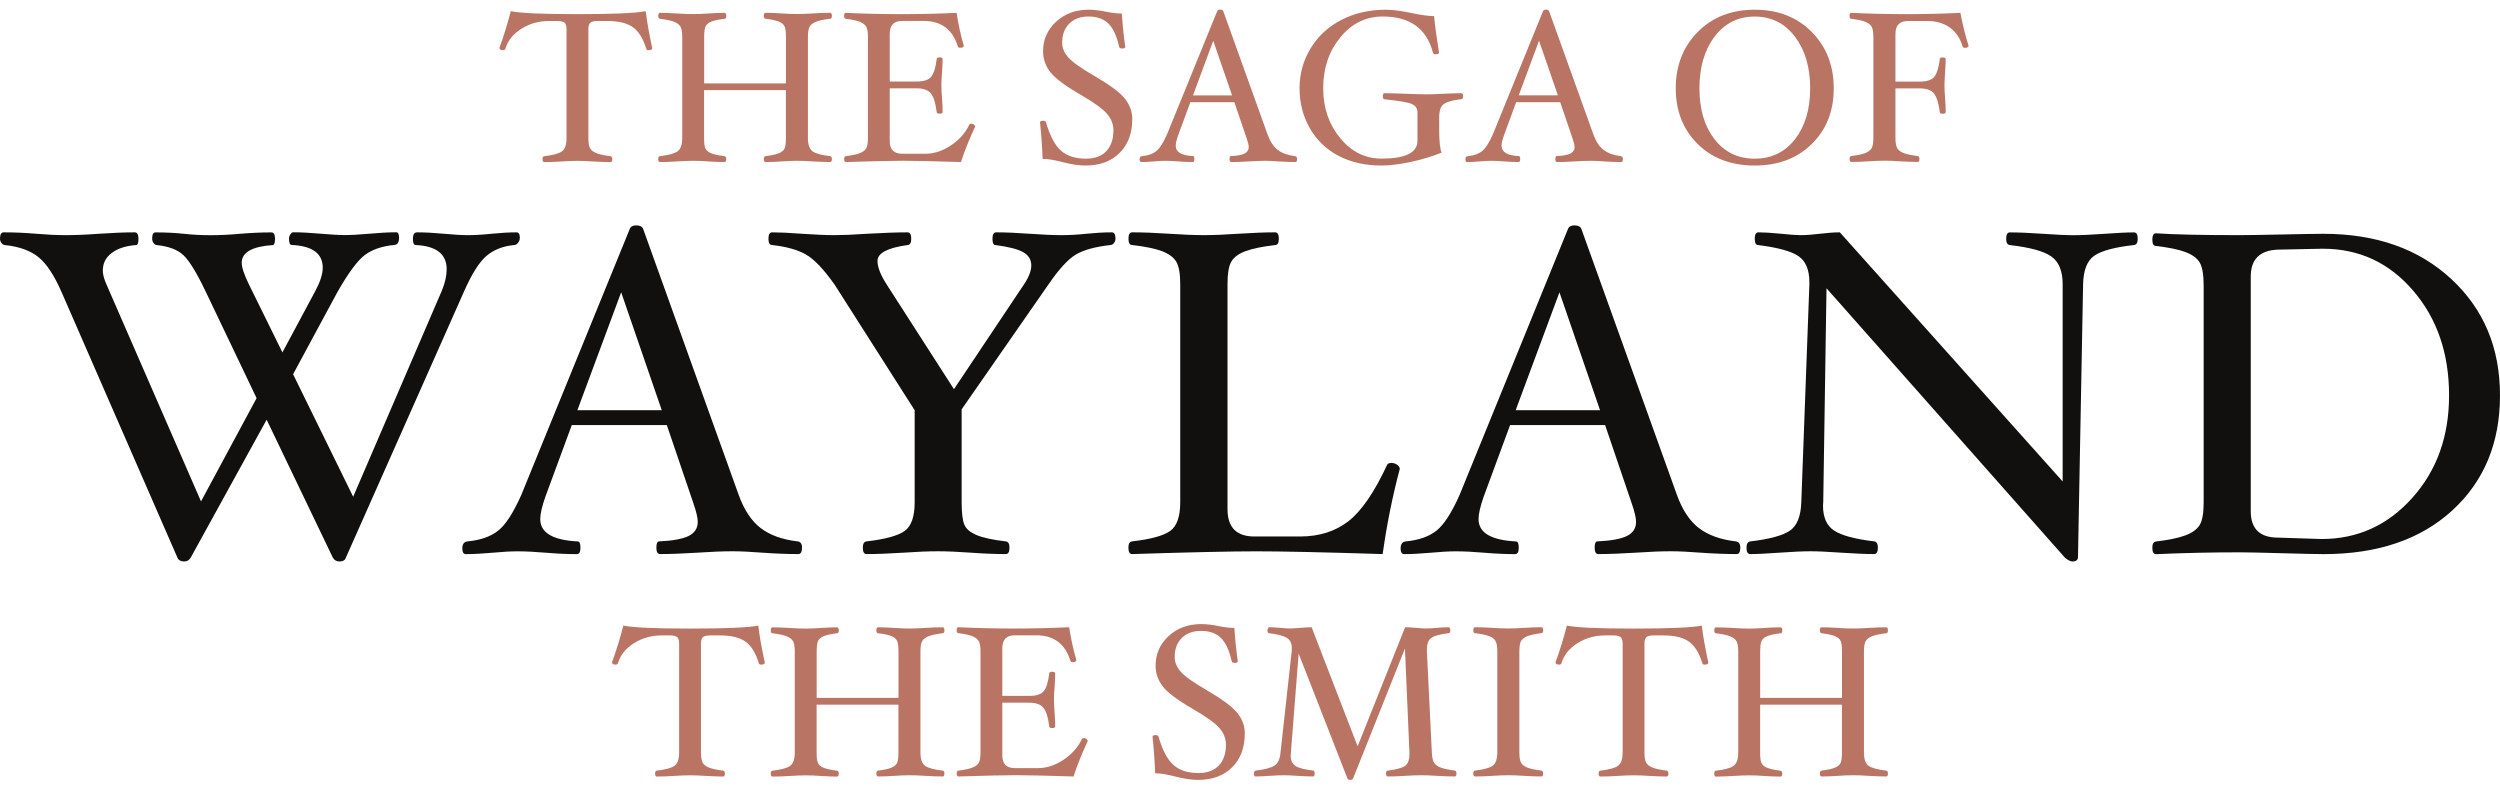 <?xml version="1.0" encoding="UTF-8"?>
<svg xmlns="http://www.w3.org/2000/svg" xmlns:xlink="http://www.w3.org/1999/xlink" version="1.1" id="Layer_1" x="0px" y="0px" viewBox="0 0 4452.5 1401.5" style="enable-background:new 0 0 4452.5 1401.5;" xml:space="preserve">
<style type="text/css">
	.st0{fill:#12100F;}
	.st1{fill:#BA7464;}
</style>
<g>
	<path class="st0" d="M925.8,423.5c0,3.2-1,6.2-3.1,8.9c-2.1,2.7-4.3,4-6.8,4c-20.3,1.9-36.9,8.5-49.9,19.7   c-12.9,11.2-26.2,32.5-40,64L615.9,993.4c-1.4,4.4-5.2,6.6-11.5,6.6c-4.9,0-8.8-2.2-11.5-6.6L474.9,747.5L339.5,993.4   c-2.7,4.4-6.6,6.6-11.5,6.6c-6,0-10-2.2-11.9-6.6L109.6,520.1c-12.9-29.5-26.5-50.2-40.8-61.9c-14.3-11.7-34.2-19-59.7-21.7   c-2.2,0-4.3-1.1-6.2-3.4C1,430.7,0,428.1,0,425.1c0-7.6,2.2-11.3,6.6-11.3c18.4,0,37.7,0.8,57.7,2.5c18.7,1.6,36.3,2.5,52.8,2.5   c16.8,0,36.6-0.8,59.4-2.5c23.9-1.6,45.1-2.5,63.5-2.5c4.4,0,6.6,3.8,6.6,11.3c0,7.6-1.4,11.3-4.1,11.3   c-18.4,1.4-32.9,6.1-43.5,14.1c-10.6,8-15.9,18.5-15.9,31.5c0,6.6,2.2,14.9,6.6,24.8L358,893l99-183.9l-90.3-189   c-16.2-34-29.5-55.8-40-65.6c-10.4-9.8-26.2-15.8-47.4-18c-1.9,0-3.8-1.1-5.6-3.4c-1.8-2.3-2.7-4.9-2.7-7.9   c0-7.6,1.9-11.3,5.8-11.3c18.4,0,35.3,0.8,50.7,2.5c14.8,1.6,30.6,2.5,47.4,2.5c16.5,0,33.9-0.8,52.3-2.5c18.9-1.6,37.6-2.5,56-2.5   c4.4,0,6.6,3.8,6.6,11.3c0,7.6-1.4,11.3-4.1,11.3c-36.8,2.5-55.2,13-55.2,31.5c0,8.3,4.3,21.1,12.8,38.5L503,627.6l59.4-110.9   c8.2-15.7,12.4-29,12.4-39.8c0-25.4-18.4-38.9-55.2-40.6c-3.3,0-4.9-3.8-4.9-11.3c0-2.7,0.8-5.3,2.5-7.7c1.6-2.4,3.3-3.6,4.9-3.6   c13.2,0,29.4,0.8,48.6,2.5c18.4,1.6,33.5,2.5,45.3,2.5c8.5,0,21-0.7,37.5-2.1c20.9-1.9,38.3-2.9,52.3-2.9c3.3,0,4.9,3.2,4.9,9.7   c0,8.6-3,12.9-9.1,12.9c-21.4,2.2-38.7,8.1-51.7,17.8c-13,9.7-29.3,31.6-48.8,65.8L522,666.5l107,218.2l158.3-367.9   c5.5-13.5,8.2-26,8.2-37.3c0-27.1-18.4-41.4-55.2-43.1c-3.3,0-4.9-3.8-4.9-11.3c0-7.6,2.5-11.3,7.4-11.3c13.5,0,29.4,0.8,47.8,2.5   c17,1.6,31.3,2.5,42.8,2.5c12.1,0,26.1-0.8,42-2.5c16.5-1.6,31.3-2.5,44.5-2.5C923.8,413.8,925.8,417,925.8,423.5z"></path>
	<path class="st0" d="M1428.4,975.3c0,7.7-2.2,11.5-6.6,11.5c-19,0-40.4-0.8-64.3-2.5c-20.6-1.6-38.2-2.5-52.8-2.5   c-16.8,0-37.5,0.8-62.3,2.5c-26.1,1.6-48.4,2.5-66.8,2.5c-4.4,0-6.6-3.8-6.6-11.3c0-7.6,1.6-11.3,4.9-11.3   c24.4-1.1,42-4.4,52.7-9.7c10.7-5.4,16.1-13.7,16.1-25.1c0-7.2-2.7-18.6-8.2-34.4l-46.9-138h-169.2l-47.1,127.7   c-6,17.1-9.1,30.4-9.1,39.8c0,24.3,22.2,37.5,66.7,39.8c3.3,0,4.9,3.8,4.9,11.3c0,7.6-2.2,11.3-6.6,11.3c-16.5,0-34.7-0.8-54.8-2.5   c-18.9-1.6-35.8-2.5-50.6-2.5c-11.8,0-26.6,0.8-44.5,2.5c-18.7,1.6-34.6,2.5-47.7,2.5c-4.1,0-6.2-3.4-6.2-10.3   c0-7.7,3.2-11.8,9.5-12.4c22.8-2.2,40.9-8.5,54.2-19c13.3-10.4,27.1-31.7,41.4-63.9L1121.5,408c1.6-4.4,5.5-6.6,11.5-6.6   c6.6,0,10.7,2.1,12.4,6.2l170.2,473.8c9.6,26.6,22.6,46.3,38.9,58.9c16.3,12.6,38.2,20.6,65.7,23.9   C1425.7,964.7,1428.4,968.5,1428.4,975.3z M1178.6,730.6l-72.3-210l-78,210H1178.6z"></path>
	<path class="st0" d="M1986.7,425.1c0,3-1,5.6-2.9,7.9c-1.9,2.3-4,3.4-6.2,3.4c-27.2,3-47.7,8.7-61.6,17   c-13.9,8.3-30.3,26.2-49.2,53.9l-154.1,221.7v165.6c0,18.7,1.6,31.9,4.7,39.6c3.2,7.7,10.4,13.9,21.8,18.7   c11.4,4.8,28.8,8.6,52.1,11.3c4.4,0.6,6.6,4.3,6.6,11.1c0,7.7-2.2,11.5-6.6,11.5c-18.4,0-39.1-0.8-62.2-2.5   c-22.3-1.6-41.9-2.5-58.7-2.5c-16.6,0-37,0.8-61.2,2.5c-25.5,1.6-47.5,2.5-65.9,2.5c-4.4,0-6.6-3.8-6.6-11.5   c0-6.9,2.2-10.6,6.6-11.1c33.2-3.8,55.8-10,67.8-18.5c11.9-8.5,17.9-25.5,17.9-51.1v-164l-142.6-223.7   c-19.5-27.6-36.7-45.6-51.5-53.9c-14.8-8.3-34.7-13.8-59.7-16.6c-4.4,0-6.6-3.8-6.6-11.3c0-7.6,2.2-11.3,6.6-11.3   c12.9,0,30.4,0.8,52.7,2.5c24.1,1.6,43.6,2.5,58.4,2.5c14,0,33.3-0.8,58-2.5c28.8-1.6,52.8-2.5,72-2.5c4.4,0,6.6,3.8,6.6,11.3   c0,7.6-2.2,11.3-6.6,11.3c-35.7,5-53.5,14.4-53.5,28.3c0,11.1,5.6,25.4,16.9,42.8L1699,693.1l124.5-186.3c8.8-13,13.2-24.3,13.2-34   c0-10.5-4.9-18.4-14.6-23.8c-9.8-5.4-26.3-9.6-49.6-12.6c-3.3,0-4.9-3.8-4.9-11.3c0-7.6,2.2-11.3,6.6-11.3c16.2,0,36,0.8,59.3,2.5   c22.8,1.6,41.8,2.5,56.9,2.5c14,0,28.8-0.8,44.5-2.5c15.9-1.6,31-2.5,45.3-2.5C1984.5,413.8,1986.7,417.5,1986.7,425.1z"></path>
	<path class="st0" d="M2493,835.2c-12.9,48.3-23.1,98.9-30.5,151.6c-105.2-3.3-180-4.9-224.5-4.9c-43.9,0-117.8,1.6-221.7,4.9   c-4.4,0-6.6-3.8-6.6-11.5c0-6.9,2.2-10.6,6.6-11.1c33.2-3.8,55.8-10,67.8-18.6c11.9-8.5,17.9-25.6,17.9-51.1v-388   c0-19.2-2.4-32.8-7.2-40.6c-4.8-7.8-13.3-14-25.3-18.6c-12.1-4.5-29.8-8.2-53.1-10.9c-4.4,0-6.6-3.8-6.6-11.3   c0-7.6,2.2-11.3,6.6-11.3c18.4,0,40.4,0.8,65.9,2.5c24.4,1.6,45,2.5,61.8,2.5c16.8,0,37.2-0.8,61.4-2.5c25.3-1.6,47.1-2.5,65.5-2.5   c4.4,0,6.6,3.8,6.6,11.3c0,7.6-2.2,11.3-6.6,11.3c-23.1,2.8-40.7,6.4-52.7,10.9c-12.1,4.5-20.5,10.6-25.1,18.3   c-4.7,7.7-7,21.3-7,40.8v400.4c0,32.4,15.9,48.7,47.8,48.7h81.6c33.8,0,62.3-9,85.7-27c23.3-18,46.4-51.6,69.2-100.7   c1.1-2.2,3.7-3.3,7.8-3.3c3.6,0,6.9,1.1,10.1,3.3C2491.4,830,2493,832.5,2493,835.2z"></path>
	<path class="st0" d="M3099.5,975.3c0,7.7-2.2,11.5-6.6,11.5c-19,0-40.4-0.8-64.3-2.5c-20.6-1.6-38.2-2.5-52.8-2.5   c-16.8,0-37.5,0.8-62.3,2.5c-26.1,1.6-48.4,2.5-66.8,2.5c-4.4,0-6.6-3.8-6.6-11.3c0-7.6,1.6-11.3,4.9-11.3   c24.4-1.1,42-4.4,52.7-9.7c10.7-5.4,16.1-13.7,16.1-25.1c0-7.2-2.7-18.6-8.2-34.4l-46.9-138h-169.2l-47.1,127.7   c-6,17.1-9.1,30.4-9.1,39.8c0,24.3,22.2,37.5,66.7,39.8c3.3,0,4.9,3.8,4.9,11.3c0,7.6-2.2,11.3-6.6,11.3c-16.5,0-34.7-0.8-54.8-2.5   c-18.9-1.6-35.8-2.5-50.6-2.5c-11.8,0-26.6,0.8-44.5,2.5c-18.7,1.6-34.6,2.5-47.7,2.5c-4.1,0-6.2-3.4-6.2-10.3   c0-7.7,3.2-11.8,9.5-12.4c22.8-2.2,40.9-8.5,54.2-19c13.3-10.4,27.1-31.7,41.4-63.9L2792.5,408c1.6-4.4,5.5-6.6,11.5-6.6   c6.6,0,10.7,2.1,12.4,6.2l170.2,473.8c9.6,26.6,22.6,46.3,38.9,58.9c16.3,12.6,38.2,20.6,65.7,23.9   C3096.7,964.7,3099.5,968.5,3099.5,975.3z M2849.7,730.6l-72.3-210l-78,210H2849.7z"></path>
	<path class="st0" d="M3807.3,425.3c0,6.9-2.2,10.6-6.6,11.1c-34.3,3.8-57.9,10.2-70.7,19c-12.8,8.8-19.4,25.7-20,50.8l-9.1,485.6   c0,5.5-3.3,8.2-9.9,8.2c-3.3,0-7.7-2.2-13.2-6.6l-424.8-480l-5.8,381.1c-0.3,2.2-0.4,4.3-0.4,6.2c0,20.9,6.6,35.6,19.8,44.3   c13.2,8.7,36.9,15,71.3,19.2c4.4,0.6,6.6,4.3,6.6,11.1c0,7.7-2.2,11.5-6.6,11.5c-14.3,0-33.9-0.8-58.9-2.5   c-23.3-1.6-41.3-2.5-54-2.5c-13.7,0-32.3,0.8-55.6,2.5c-22.5,1.6-40,2.5-52.3,2.5c-4.4,0-6.6-3.8-6.6-11.5c0-6.9,2.5-10.6,7.4-11.1   c34.1-4.1,57.4-10.5,70-19.2c12.6-8.7,19.4-25.5,20.2-50.5l14.4-388v-3.7c0-22.3-6.5-37.8-19.4-46.6c-12.9-8.8-36.9-15.4-72.1-19.8   c-3.8,0-5.8-3.8-5.8-11.3c0-7.6,2.2-11.3,6.6-11.3c9.6,0,23.1,0.8,40.4,2.5c15.4,1.6,26.9,2.5,34.6,2.5c9.6,0,21.1-0.8,34.6-2.5   c13.7-1.6,25.5-2.5,35.4-2.5l396.8,443.7V506.2c0-23.4-6.7-39.8-20-49.3c-13.3-9.5-38-16.3-74-20.4c-4.4-0.5-6.6-4.3-6.6-11.1   c0-7.7,2.2-11.5,6.6-11.5c14.8,0,34.6,0.8,59.3,2.5c23.1,1.6,40.9,2.5,53.6,2.5c13.7,0,32.3-0.8,55.6-2.5c22.5-1.6,40-2.5,52.3-2.5   C3805.1,413.8,3807.3,417.6,3807.3,425.3z"></path>
	<path class="st0" d="M4452.5,704.2c0,84.6-28.3,152.9-84.9,204.8c-56.6,51.9-133.1,77.9-229.5,77.9c-12.1,0-36.5-0.6-73.3-1.6   c-37.9-1.1-63.2-1.6-75.8-1.6c-51.1,0-100.8,1.1-149.1,3.3c-4.4,0-6.6-3.8-6.6-11.5c0-6.9,2.2-10.6,6.6-11.1   c22.8-2.7,40.2-6.4,52.3-10.9c12.1-4.5,20.5-10.6,25.3-18.3c4.8-7.7,7.2-21.2,7.2-40.4V508.2c0-19-2.3-32.4-6.8-40.2   c-4.5-7.8-12.8-14.1-24.9-18.8c-12.1-4.7-29.8-8.4-53.1-11.1c-4.4,0-6.6-3.8-6.6-11.3c0-7.6,2.2-11.3,6.6-11.3   c32.1,2.2,81.8,3.3,149.1,3.3c12.6,0,37.9-0.4,75.8-1.2c36.8-0.8,61.2-1.2,73.3-1.2c93.9,0,169.8,26.9,227.6,80.5   C4423.6,550.5,4452.5,619.6,4452.5,704.2z M4361.8,704.2c0-74.8-21.4-137.1-64.1-186.7c-42.7-49.7-96.2-74.5-160.5-74.5h-2.5   l-77.5,1.6c-32.4,1.1-48.6,17.1-48.6,47.9v418c0,31.4,16.2,47,48.6,47l77.5,2.5c64,0,117.8-24.4,161.5-73.2   C4340,838,4361.8,777.1,4361.8,704.2z"></path>
</g>
<g>
	<path class="st1" d="M1161.6,85.8c0,2.4-2.3,3.6-6.9,3.6c-2,0-3.3-0.9-3.8-2.7c-5.5-18-13.3-30.7-23.5-38.1   c-10.2-7.4-25.3-11.2-45.3-11.2h-18c-6.2,0-10.5,1-12.8,3.1c-2.3,2-3.4,5.9-3.4,11.5v193.9c0,8.8,1.1,15,3.3,18.6   c2.2,3.6,6.2,6.5,11.8,8.6c5.7,2.1,13.8,3.8,24.4,5.1c2,0.3,3.1,2,3.1,5.2c0,3.6-1,5.3-3.1,5.3c-8.5,0-18.7-0.4-30.6-1.1   c-11.2-0.8-20.6-1.1-28.2-1.1c-7.8,0-17.4,0.4-28.7,1.1c-11.8,0.8-22,1.1-30.6,1.1c-2,0-3.1-1.8-3.1-5.3c0-3.2,1-4.9,3.1-5.2   c15.4-1.8,25.9-4.6,31.4-8.6c5.5-3.9,8.3-11.8,8.3-23.7V52c0-5.6-1.1-9.4-3.4-11.5c-2.3-2-6.6-3.1-13-3.1h-14.9   c-18,0-34.3,4.6-48.9,13.7c-14.6,9.1-24.2,20.9-28.6,35.4c-0.6,1.9-2,2.9-4.2,2.9c-4.3,0-6.5-1.4-6.5-4.2   c7.1-19.2,13.9-41,20.2-65.3c17.3,3.6,57,5.3,118.9,5.3c63.6,0,104-1.8,121.4-5.3C1152,36.5,1155.8,58.5,1161.6,85.8z"></path>
	<path class="st1" d="M1481.6,283.3c0,3.6-1,5.3-3.1,5.3c-8.7,0-18.9-0.4-30.8-1.1c-11.2-0.8-20.7-1.1-28.5-1.1   c-7.8,0-16.7,0.4-26.9,1.1c-10.7,0.8-20.3,1.1-28.8,1.1c-2,0-3.1-1.8-3.1-5.3c0-3.2,1.1-4.9,3.2-5.2c10.7-1.3,18.7-3,23.9-5.3   c5.2-2.2,8.6-5.2,10-8.8c1.5-3.6,2.2-9.7,2.2-18.3v-85.2h-145.7v85.2c0,8.5,0.7,14.6,2.2,18.3c1.5,3.6,4.8,6.6,10,8.8   c5.2,2.2,13.2,4,24.1,5.3c2,0.3,3.1,2,3.1,5.2c0,3.6-1,5.3-3.1,5.3c-8.5,0-18.1-0.4-28.8-1.1c-10.2-0.8-19.2-1.1-26.9-1.1   c-7.8,0-17.3,0.4-28.6,1.1c-11.8,0.8-22,1.1-30.6,1.1c-2,0-3.1-1.8-3.1-5.3c0-3.2,1-4.9,3.1-5.2c15.4-1.8,25.9-4.6,31.4-8.6   s8.3-11.9,8.3-23.7V66c0-8.9-1.1-15.2-3.3-18.8c-2.2-3.6-6.1-6.5-11.7-8.6c-5.6-2.1-13.8-3.8-24.6-5.1c-2,0-3.1-1.7-3.1-5.3   c0-3.5,1-5.3,3.1-5.3c8.5,0,18.7,0.4,30.6,1.1c11.3,0.8,20.9,1.1,28.6,1.1c7.8,0,16.7-0.4,26.9-1.1c10.7-0.8,20.3-1.1,28.8-1.1   c2,0,3.1,1.8,3.1,5.3c0,3.5-1,5.3-3.1,5.3c-9.9,1.1-17.4,2.7-22.5,4.6c-5.1,1.9-8.7,4.5-10.7,7.7c-2,3.2-3.1,10-3.1,20.2v82.5   h145.7V66c0-8.5-0.7-14.7-2.2-18.4c-1.5-3.7-4.8-6.7-9.9-8.9c-5.2-2.2-13.2-4-24.2-5.3c-2,0-3.1-1.7-3.1-5.3c0-3.5,1-5.3,3.1-5.3   c8.5,0,18.1,0.4,28.8,1.1c10.2,0.8,19.2,1.1,26.9,1.1c7.8,0,17.3-0.4,28.5-1.1c11.8-0.8,22.1-1.1,30.8-1.1c2,0,3.1,1.8,3.1,5.3   c0,3.5-1,5.3-3.1,5.3c-10.8,1.3-19,3-24.6,5.1c-5.6,2.1-9.5,5-11.7,8.6c-2.2,3.6-3.3,9.9-3.3,18.8v179.9c0,11.9,2.8,19.8,8.3,23.7   c5.5,4,16,6.8,31.4,8.6C1480.6,278.4,1481.6,280.1,1481.6,283.3z"></path>
	<path class="st1" d="M1736.7,225.6c-10.3,22-18.7,43-25.2,63c-48-1.5-82.2-2.3-102.6-2.3c-20.1,0-54.2,0.8-102.4,2.3   c-2,0-3.1-1.8-3.1-5.3c0-3.2,1-4.9,3.1-5.2c10.6-1.3,18.7-3,24.3-5.1c5.6-2.1,9.5-4.9,11.7-8.5c2.2-3.6,3.3-9.8,3.3-18.7V66   c0-8.8-1.1-15-3.2-18.6c-2.1-3.6-6-6.5-11.6-8.7c-5.6-2.2-13.8-3.9-24.6-5.2c-2,0-3.1-1.7-3.1-5.3c0-3.5,1-5.3,3.1-5.3   c32.1,1.5,64.9,2.3,98.6,2.3c33.9,0,66.8-0.8,98.7-2.3c2.9,19.7,7.2,39.2,12.8,58.4c0,2.5-2.2,3.8-6.7,3.8c-2.2,0-3.5-0.9-4-2.7   c-9.4-30-29.5-45.1-60.4-45.1h-38.6c-14.8,0-22.2,7.6-22.2,22.9v85h48.1c12.8,0,21.5-2.9,26-8.8c4.5-5.9,7.7-16.2,9.5-31.1   c0-2,1.7-3.1,5.3-3.1c3.5,0,5.3,1,5.3,3.1c0,6.4-0.4,14.4-1.1,24.1c-0.8,9.3-1.1,16.9-1.1,22.7c0,6,0.4,13.6,1.1,22.9   c0.8,9.9,1.1,18.1,1.1,24.4c0,2-1.8,3.1-5.3,3.1c-3.5,0-5.3-1-5.3-3.1c-1.9-15.5-5.3-26.4-10.1-32.7c-4.8-6.2-13.3-9.4-25.4-9.4   h-48.1v94c0,15,7.4,22.5,22.2,22.5h41.6c15.2,0,30.2-4.9,45.1-14.8c14.9-9.9,25.8-22.2,32.9-37c0.5-1.1,1.6-1.7,3.2-1.7   c1.8,0,3.4,0.5,4.8,1.4C1736,223.1,1736.7,224.2,1736.7,225.6z"></path>
	<path class="st1" d="M2016.6,211.9c0,25.3-7.5,45.5-22.6,60.5c-15,15-35.4,22.4-61,22.4c-11.3,0-24.9-2-40.7-6.1   c-14.4-3.8-26.2-5.7-35.4-5.7c-0.8-21.6-2.3-43.3-4.6-64.9c0-2,1.9-3.1,5.7-3.1c2.7,0,4.3,1,5,3.1c6.9,23.7,15.7,40.4,26.4,50   c10.7,9.7,25.7,14.5,45.1,14.5c15.4,0,27.3-4.5,35.8-13.4c8.5-8.9,12.7-21.4,12.7-37.4c0-10.3-3.7-19.9-11.1-28.7   c-7.4-8.8-23.1-20.3-47.2-34.3c-27.6-15.9-45.7-29.4-54.2-40.5c-8.5-11.1-12.8-23.4-12.8-36.9c0-20.8,7.7-38.3,23-52.6   c15.4-14.3,34.8-21.5,58.4-21.5c8.9,0,19.2,1.2,30.8,3.6c10.8,2.2,20.2,3.2,28.1,3.2c1.5,22.4,3.6,42.1,6.1,59.2c0,2-1.7,3.1-5,3.1   c-3.6,0-5.5-1-5.9-3.1c-4.2-19.1-10.6-32.9-19.1-41.3c-8.5-8.4-20.4-12.6-35.5-12.6c-14.3,0-25.7,4.2-34.2,12.6   c-8.4,8.4-12.7,19.7-12.7,34c0,9,3.5,17.7,10.6,25.9c7.1,8.2,22.4,19.2,46.1,32.9c28,16.3,46.3,29.9,55,40.9   C2012.2,186.8,2016.6,198.8,2016.6,211.9z"></path>
	<path class="st1" d="M2310.1,283.3c0,3.6-1,5.3-3.1,5.3c-8.8,0-18.7-0.4-29.8-1.1c-9.6-0.8-17.7-1.1-24.5-1.1   c-7.8,0-17.4,0.4-28.9,1.1c-12.1,0.8-22.4,1.1-30.9,1.1c-2,0-3.1-1.8-3.1-5.3s0.8-5.3,2.3-5.3c11.3-0.5,19.5-2,24.4-4.5   c5-2.5,7.5-6.4,7.5-11.6c0-3.3-1.3-8.6-3.8-15.9l-21.8-64h-78.4l-21.8,59.2c-2.8,7.9-4.2,14.1-4.2,18.4c0,11.3,10.3,17.4,30.9,18.4   c1.5,0,2.3,1.8,2.3,5.3s-1,5.3-3.1,5.3c-7.6,0-16.1-0.4-25.4-1.1c-8.8-0.8-16.6-1.1-23.5-1.1c-5.5,0-12.3,0.4-20.6,1.1   c-8.7,0.8-16,1.1-22.1,1.1c-1.9,0-2.9-1.6-2.9-4.8c0-3.6,1.5-5.5,4.4-5.7c10.6-1,18.9-3.9,25.1-8.8c6.2-4.8,12.6-14.7,19.2-29.6   l89.4-219.5c0.8-2,2.5-3.1,5.3-3.1c3.1,0,5,1,5.7,2.9l78.9,219.6c4.5,12.4,10.5,21.5,18,27.3c7.6,5.9,17.7,9.5,30.5,11.1   C2308.8,278.4,2310.1,280.1,2310.1,283.3z M2194.3,169.9l-33.5-97.3l-36.1,97.3H2194.3z"></path>
	<path class="st1" d="M2605.8,171.4c0,3.2-1,4.9-3,5.2c-15.3,1.8-25.8,4.6-31.3,8.6c-5.5,3.9-8.3,11.8-8.3,23.7v22.5   c0,19.6,1.4,33.1,4.2,40.5c-16.9,6.8-35.2,12.3-54.9,16.5s-37,6.4-52,6.4c-29.1,0-54.5-5.7-76.5-17.2c-21.9-11.5-39-27.9-51.2-49.2   c-12.2-21.3-18.3-45-18.3-71.1c0-26,6.6-49.8,19.9-71.5c13.2-21.7,31.5-38.5,54.9-50.5c23.3-12,49.8-18,79.3-18   c11.5,0,26.9,2,46.3,6.1c17.1,3.6,30.1,5.3,39.2,5.3c1.7,17.8,4.6,39.5,8.8,64.9c0,2-2,3.1-6.1,3.1c-2.7,0-4.3-1-4.8-3.1   c-11.2-42.8-41-64.2-89.5-64.2c-30,0-55.1,12.4-75.4,37.1c-20.3,24.7-30.5,54.9-30.5,90.7c0,34.8,10.1,64.3,30.2,88.7   c20.1,24.4,44.7,36.6,73.7,36.6c42.7,0,64-10.6,64-31.8v-50.5c0-7-3.4-12-10.1-15c-6.8-3-22.9-5.8-48.5-8.3c-2,0-3.1-1.9-3.1-5.6   c0-3.5,1-5.3,3.1-5.3c8.5,0,21.1,0.3,37.8,1c16,0.6,27.9,1,35.7,1c7.6,0,17.8-0.3,30.4-1c13.5-0.6,24.5-1,33-1   C2604.8,166.1,2605.8,167.8,2605.8,171.4z"></path>
	<path class="st1" d="M2890.4,283.3c0,3.6-1,5.3-3.1,5.3c-8.8,0-18.7-0.4-29.8-1.1c-9.6-0.8-17.7-1.1-24.5-1.1   c-7.8,0-17.4,0.4-28.9,1.1c-12.1,0.8-22.4,1.1-30.9,1.1c-2,0-3.1-1.8-3.1-5.3s0.8-5.3,2.3-5.3c11.3-0.5,19.5-2,24.4-4.5   c5-2.5,7.5-6.4,7.5-11.6c0-3.3-1.3-8.6-3.8-15.9l-21.8-64h-78.4l-21.8,59.2c-2.8,7.9-4.2,14.1-4.2,18.4c0,11.3,10.3,17.4,30.9,18.4   c1.5,0,2.3,1.8,2.3,5.3s-1,5.3-3.1,5.3c-7.6,0-16.1-0.4-25.4-1.1c-8.8-0.8-16.6-1.1-23.5-1.1c-5.5,0-12.3,0.4-20.6,1.1   c-8.7,0.8-16,1.1-22.1,1.1c-1.9,0-2.9-1.6-2.9-4.8c0-3.6,1.5-5.5,4.4-5.7c10.6-1,18.9-3.9,25.1-8.8c6.2-4.8,12.6-14.7,19.2-29.6   l89.4-219.5c0.8-2,2.5-3.1,5.3-3.1c3.1,0,5,1,5.7,2.9l78.9,219.6c4.5,12.4,10.5,21.5,18,27.3c7.6,5.9,17.7,9.5,30.5,11.1   C2889.1,278.4,2890.4,280.1,2890.4,283.3z M2774.6,169.9L2741,72.5l-36.1,97.3H2774.6z"></path>
	<path class="st1" d="M3265.9,157.3c0,40.4-13,73.4-39,99c-26,25.7-59.9,38.5-101.8,38.5c-41.9,0-75.8-12.8-101.7-38.5   c-25.9-25.7-38.9-58.7-38.9-99c0-40.5,13-73.9,39.2-100.4c26.1-26.4,59.9-39.6,101.4-39.6c41.6,0,75.5,13.2,101.6,39.6   C3252.8,83.3,3265.9,116.8,3265.9,157.3z M3223.9,157.3c0-37.6-9.1-68.2-27.2-92.1c-18.1-23.8-42-35.7-71.5-35.7   c-29.7,0-53.5,11.9-71.5,35.7c-18,23.8-27,54.5-27,92.1c0,37.3,8.9,67.5,26.8,90.6c17.9,23.1,41.8,34.7,71.7,34.7   c29.8,0,53.7-11.6,71.7-34.7C3214.9,224.8,3223.9,194.6,3223.9,157.3z"></path>
	<path class="st1" d="M3506,81.4c0,2.5-2.2,3.8-6.7,3.8c-2.2,0-3.5-0.9-4-2.7c-4.5-14.8-12.1-26-22.9-33.6   c-10.8-7.6-24.1-11.5-39.7-11.5h-34.4c-15,0-22.5,7.6-22.5,22.9v85h43.5c12.7,0,21.4-2.9,25.9-8.8c4.5-5.9,7.7-16.2,9.6-31.1   c0-2,1.7-3.1,5.2-3.1c3.6,0,5.3,1,5.3,3.1c0,6.4-0.4,14.4-1.1,24.1c-0.8,9.3-1.1,16.9-1.1,22.7c0,6,0.4,13.6,1.1,22.9   c0.8,9.9,1.1,18.1,1.1,24.4c0,2-1.8,3.1-5.3,3.1c-3.4,0-5.2-1-5.2-3.1c-2-15.5-5.4-26.4-10.2-32.7c-4.8-6.2-13.2-9.4-25.3-9.4   h-43.5v88.2c0,8.8,1.1,15,3.3,18.6c2.2,3.6,6.2,6.5,11.8,8.6c5.7,2.1,13.8,3.8,24.4,5.1c2.2,0.3,3.2,2,3.2,5.2c0,3.6-1,5.3-3.1,5.3   c-8.5,0-18.7-0.4-30.6-1.1c-11.3-0.8-20.9-1.1-28.7-1.1c-7.8,0-17.3,0.4-28.5,1.1c-11.7,0.8-21.8,1.1-30.4,1.1   c-2,0-3.1-1.8-3.1-5.3c0-3.2,1-4.9,3.1-5.2c10.6-1.3,18.7-3,24.3-5.1c5.6-2.1,9.5-4.9,11.7-8.5c2.2-3.6,3.3-9.8,3.3-18.7V66   c0-8.8-1.1-15-3.2-18.6c-2.1-3.6-6-6.5-11.6-8.7c-5.6-2.2-13.8-3.9-24.6-5.2c-2,0-3.1-1.7-3.1-5.3c0-3.5,1-5.3,3.1-5.3   c32.1,1.5,64.9,2.3,98.6,2.3c31.8,0,63.7-0.8,95.7-2.3C3495.8,45,3500.6,64.5,3506,81.4z"></path>
</g>
<g>
	<path class="st1" d="M1362.1,1180.1c0,2.4-2.3,3.6-6.9,3.6c-2,0-3.3-0.9-3.8-2.7c-5.5-18-13.3-30.7-23.5-38.1   c-10.2-7.4-25.3-11.2-45.3-11.2h-18c-6.2,0-10.5,1-12.8,3.1c-2.3,2-3.4,5.9-3.4,11.5v193.9c0,8.8,1.1,15,3.3,18.6   c2.2,3.6,6.2,6.5,11.8,8.6c5.7,2.1,13.8,3.8,24.4,5.1c2,0.3,3.1,2,3.1,5.2c0,3.6-1,5.3-3.1,5.3c-8.5,0-18.7-0.4-30.6-1.1   c-11.2-0.8-20.6-1.1-28.2-1.1c-7.8,0-17.4,0.4-28.7,1.1c-11.8,0.8-22,1.1-30.6,1.1c-2,0-3.1-1.8-3.1-5.3c0-3.2,1-4.9,3.1-5.2   c15.4-1.8,25.9-4.6,31.4-8.6c5.5-3.9,8.3-11.8,8.3-23.7v-193.9c0-5.6-1.1-9.4-3.4-11.5c-2.3-2-6.6-3.1-13-3.1h-14.9   c-18,0-34.3,4.6-48.9,13.7c-14.6,9.1-24.2,20.9-28.6,35.4c-0.6,1.9-2,2.9-4.2,2.9c-4.3,0-6.5-1.4-6.5-4.2   c7.1-19.2,13.9-41,20.2-65.3c17.3,3.6,57,5.3,118.9,5.3c63.6,0,104-1.8,121.4-5.3C1352.4,1130.7,1356.2,1152.7,1362.1,1180.1z"></path>
	<path class="st1" d="M1682,1377.6c0,3.6-1,5.3-3.1,5.3c-8.7,0-18.9-0.4-30.8-1.1c-11.2-0.8-20.7-1.1-28.5-1.1   c-7.8,0-16.7,0.4-26.9,1.1c-10.7,0.8-20.3,1.1-28.8,1.1c-2,0-3.1-1.8-3.1-5.3c0-3.2,1.1-4.9,3.2-5.2c10.7-1.3,18.7-3,23.9-5.3   c5.2-2.2,8.6-5.2,10-8.8c1.5-3.6,2.2-9.7,2.2-18.3V1255h-145.7v85.2c0,8.5,0.7,14.6,2.2,18.3c1.5,3.6,4.8,6.6,10,8.8   c5.2,2.2,13.2,4,24.1,5.3c2,0.3,3.1,2,3.1,5.2c0,3.6-1,5.3-3.1,5.3c-8.5,0-18.1-0.4-28.8-1.1c-10.2-0.8-19.2-1.1-26.9-1.1   c-7.8,0-17.3,0.4-28.6,1.1c-11.8,0.8-22,1.1-30.6,1.1c-2,0-3.1-1.8-3.1-5.3c0-3.2,1-4.9,3.1-5.2c15.4-1.8,25.9-4.6,31.4-8.6   c5.5-4,8.3-11.9,8.3-23.7v-179.9c0-8.9-1.1-15.2-3.3-18.8c-2.2-3.6-6.1-6.5-11.7-8.6c-5.6-2.1-13.8-3.8-24.6-5.1   c-2,0-3.1-1.7-3.1-5.3c0-3.5,1-5.3,3.1-5.3c8.5,0,18.7,0.4,30.6,1.1c11.3,0.8,20.9,1.1,28.6,1.1c7.8,0,16.7-0.4,26.9-1.1   c10.7-0.8,20.3-1.1,28.8-1.1c2,0,3.1,1.8,3.1,5.3c0,3.5-1,5.3-3.1,5.3c-9.9,1.1-17.4,2.7-22.5,4.6c-5.1,1.9-8.7,4.5-10.7,7.7   c-2,3.2-3.1,10-3.1,20.2v82.5h145.7v-82.5c0-8.5-0.7-14.7-2.2-18.4c-1.5-3.7-4.8-6.7-9.9-8.9c-5.2-2.2-13.2-4-24.2-5.3   c-2,0-3.1-1.7-3.1-5.3c0-3.5,1-5.3,3.1-5.3c8.5,0,18.1,0.4,28.8,1.1c10.2,0.8,19.2,1.1,26.9,1.1c7.8,0,17.3-0.4,28.5-1.1   c11.8-0.8,22.1-1.1,30.8-1.1c2,0,3.1,1.8,3.1,5.3c0,3.5-1,5.3-3.1,5.3c-10.8,1.3-19,3-24.6,5.1c-5.6,2.1-9.5,5-11.7,8.6   c-2.2,3.6-3.3,9.9-3.3,18.8v179.9c0,11.9,2.8,19.8,8.3,23.7c5.5,4,16,6.8,31.4,8.6C1681,1372.7,1682,1374.4,1682,1377.6z"></path>
	<path class="st1" d="M1937.2,1319.9c-10.3,22-18.7,43-25.2,63c-48-1.5-82.2-2.3-102.6-2.3c-20.1,0-54.2,0.8-102.4,2.3   c-2,0-3.1-1.8-3.1-5.3c0-3.2,1-4.9,3.1-5.2c10.6-1.3,18.7-3,24.3-5.1c5.6-2.1,9.5-4.9,11.7-8.5c2.2-3.6,3.3-9.8,3.3-18.7v-179.9   c0-8.8-1.1-15-3.2-18.6s-6-6.5-11.6-8.7c-5.6-2.2-13.8-3.9-24.6-5.2c-2,0-3.1-1.7-3.1-5.3c0-3.5,1-5.3,3.1-5.3   c32.1,1.5,64.9,2.3,98.6,2.3c33.9,0,66.8-0.8,98.7-2.3c2.9,19.7,7.2,39.2,12.8,58.4c0,2.5-2.2,3.8-6.7,3.8c-2.2,0-3.5-0.9-4-2.7   c-9.4-30-29.5-45.1-60.4-45.1h-38.6c-14.8,0-22.2,7.6-22.2,22.9v85h48.1c12.8,0,21.5-2.9,26-8.8c4.5-5.9,7.7-16.2,9.5-31.1   c0-2,1.7-3.1,5.3-3.1c3.5,0,5.3,1,5.3,3.1c0,6.4-0.4,14.4-1.1,24.1c-0.8,9.3-1.1,16.9-1.1,22.7c0,6,0.4,13.6,1.1,22.9   c0.8,9.9,1.1,18.1,1.1,24.4c0,2-1.8,3.1-5.3,3.1c-3.5,0-5.3-1-5.3-3.1c-1.9-15.5-5.3-26.4-10.1-32.7c-4.8-6.2-13.3-9.4-25.4-9.4   h-48.1v94c0,15,7.4,22.5,22.2,22.5h41.6c15.2,0,30.2-4.9,45.1-14.8c14.9-9.9,25.8-22.2,32.9-37c0.5-1.1,1.6-1.7,3.2-1.7   c1.8,0,3.4,0.5,4.8,1.4C1936.5,1317.3,1937.2,1318.5,1937.2,1319.9z"></path>
	<path class="st1" d="M2217,1306.1c0,25.3-7.5,45.5-22.6,60.5c-15,15-35.4,22.4-61,22.4c-11.3,0-24.9-2-40.7-6.1   c-14.4-3.8-26.2-5.7-35.4-5.7c-0.8-21.6-2.3-43.3-4.6-64.9c0-2,1.9-3.1,5.7-3.1c2.7,0,4.3,1,5,3.1c6.9,23.7,15.7,40.4,26.4,50   c10.7,9.7,25.7,14.5,45.1,14.5c15.4,0,27.3-4.5,35.8-13.4c8.5-8.9,12.7-21.4,12.7-37.4c0-10.3-3.7-19.9-11.1-28.7   c-7.4-8.8-23.1-20.3-47.2-34.3c-27.6-15.9-45.7-29.4-54.2-40.5c-8.5-11.1-12.8-23.4-12.8-36.9c0-20.8,7.7-38.3,23-52.6   c15.4-14.3,34.8-21.5,58.4-21.5c8.9,0,19.2,1.2,30.8,3.6c10.8,2.2,20.2,3.2,28.1,3.2c1.5,22.4,3.6,42.1,6.1,59.2c0,2-1.7,3.1-5,3.1   c-3.6,0-5.5-1-5.9-3.1c-4.2-19.1-10.6-32.9-19.1-41.3c-8.5-8.4-20.4-12.6-35.5-12.6c-14.3,0-25.7,4.2-34.2,12.6   c-8.4,8.4-12.7,19.7-12.7,34c0,9,3.5,17.7,10.6,25.9c7.1,8.2,22.4,19.2,46.1,32.9c28,16.3,46.3,29.9,55,40.9   C2212.6,1281,2217,1293,2217,1306.1z"></path>
	<path class="st1" d="M2594,1377.6c0,3.6-1,5.3-3.1,5.3c-8.5,0-18.9-0.4-31.1-1.1c-11.7-0.8-21.4-1.1-29.1-1.1s-17.2,0.4-28.4,1.1   c-11.7,0.8-21.8,1.1-30.4,1.1c-2.3,0-3.4-1.8-3.4-5.3c0-3.2,1-4.9,3.1-5.2c14.9-1.8,25.1-4.5,30.5-8.2c5.4-3.7,8.1-10.7,8.1-21   v-3.1l-8-185.1l-92.1,230.9c-0.8,2-2.5,3.1-5.3,3.1c-2.9,0-4.6-1-5.2-3.1l-86.7-221.8l-13.8,176.1c-0.3,2.2-0.4,4.1-0.4,5.7   c0,8.5,2.9,14.7,8.8,18.4c5.9,3.7,16.3,6.4,31.3,8c1.8,0.3,2.7,2,2.7,5.3c0,3.5-1.1,5.3-3.4,5.3c-6.6,0-15.7-0.4-27.1-1.1   c-10.7-0.8-18.9-1.1-24.7-1.1c-6.3,0-15,0.4-25.9,1.1c-10.6,0.8-18.7,1.1-24.4,1.1c-1.8,0-2.7-1.8-2.7-5.3c0-3.2,1.1-4.9,3.4-5.2   c16-1.9,27.2-4.9,33.3-9c6.2-4.1,9.7-11.9,10.6-23.3l19.9-179.9c0.1-2.3,0.2-4.3,0.2-6.1c0-8.3-2.9-14.3-8.8-18   c-5.9-3.7-16.5-6.5-31.9-8.4c-1.8,0-2.7-1.7-2.7-5.3c0-1.2,0.4-2.4,1.1-3.6c0.8-1.1,1.5-1.7,2.3-1.7c4.7,0,11.4,0.4,20.1,1.1   c7.4,0.8,12.8,1.1,16.2,1.1c4.5,0,10.8-0.4,19.1-1.1c8.5-0.8,15.2-1.1,19.9-1.1l81.9,212.1l84.6-212.1c5.1,0,11.7,0.4,20,1.1   c7.5,0.8,13.4,1.1,17.7,1.1c5.3,0,11.8-0.4,19.3-1.1c7.8-0.8,14.5-1.1,20.1-1.1c2.3,0,3.4,1.8,3.4,5.3c0,3.5-1,5.3-3.1,5.3   c-14.9,1.8-25.1,4.5-30.5,8.2c-5.4,3.7-8.1,10.7-8.1,21v3.2l8.8,179.9c0.4,8.9,1.7,15.2,4.1,18.7c2.4,3.6,6.4,6.4,12.1,8.5   c5.7,2.1,13.9,3.8,24.6,5.1C2593,1372.7,2594,1374.4,2594,1377.6z"></path>
	<path class="st1" d="M2748.3,1377.6c0,3.6-1,5.3-3.1,5.3c-8.5,0-18.7-0.4-30.4-1.1c-11.2-0.8-20.7-1.1-28.5-1.1   c-7.8,0-17.3,0.4-28.5,1.1c-11.8,0.8-22.1,1.1-30.8,1.1c-2,0-3.1-1.8-3.1-5.3c0-3.2,1-4.9,3.1-5.2c15.4-1.8,25.9-4.6,31.4-8.6   c5.5-4,8.3-11.9,8.3-23.7v-179.9c0-8.9-1.1-15.2-3.3-18.8c-2.2-3.6-6.1-6.5-11.7-8.6c-5.6-2.1-13.8-3.8-24.6-5.1   c-2,0-3.1-1.7-3.1-5.3c0-3.5,1-5.3,3.1-5.3c8.7,0,18.9,0.4,30.8,1.1c11.2,0.8,20.7,1.1,28.5,1.1c7.8,0,17.3-0.4,28.5-1.1   c11.7-0.8,21.8-1.1,30.4-1.1c2,0,3.1,1.8,3.1,5.3c0,3.5-1,5.3-3.1,5.3c-10.7,1.3-18.8,3-24.4,5.1c-5.6,2.1-9.5,4.9-11.7,8.5   c-2.2,3.6-3.2,9.9-3.2,18.9v179.9c0,8.8,1.1,15,3.2,18.6c2.2,3.6,6,6.5,11.6,8.6c5.5,2.1,13.7,3.8,24.4,5.1   C2747.2,1372.7,2748.3,1374.4,2748.3,1377.6z"></path>
	<path class="st1" d="M3042.5,1180.1c0,2.4-2.3,3.6-6.9,3.6c-2,0-3.3-0.9-3.8-2.7c-5.5-18-13.3-30.7-23.5-38.1   c-10.2-7.4-25.3-11.2-45.3-11.2h-18c-6.2,0-10.5,1-12.8,3.1c-2.3,2-3.4,5.9-3.4,11.5v193.9c0,8.8,1.1,15,3.3,18.6   c2.2,3.6,6.2,6.5,11.8,8.6c5.7,2.1,13.8,3.8,24.4,5.1c2,0.3,3.1,2,3.1,5.2c0,3.6-1,5.3-3.1,5.3c-8.5,0-18.7-0.4-30.6-1.1   c-11.2-0.8-20.6-1.1-28.2-1.1c-7.8,0-17.4,0.4-28.7,1.1c-11.8,0.8-22,1.1-30.6,1.1c-2,0-3.1-1.8-3.1-5.3c0-3.2,1-4.9,3.1-5.2   c15.4-1.8,25.9-4.6,31.4-8.6c5.5-3.9,8.3-11.8,8.3-23.7v-193.9c0-5.6-1.1-9.4-3.4-11.5c-2.3-2-6.6-3.1-13-3.1h-14.9   c-18,0-34.3,4.6-48.9,13.7c-14.6,9.1-24.2,20.9-28.6,35.4c-0.6,1.9-2,2.9-4.2,2.9c-4.3,0-6.5-1.4-6.5-4.2   c7.1-19.2,13.9-41,20.2-65.3c17.3,3.6,57,5.3,118.9,5.3c63.6,0,104-1.8,121.4-5.3C3032.8,1130.7,3036.6,1152.7,3042.5,1180.1z"></path>
	<path class="st1" d="M3362.4,1377.6c0,3.6-1,5.3-3.1,5.3c-8.7,0-18.9-0.4-30.8-1.1c-11.2-0.8-20.7-1.1-28.5-1.1   c-7.8,0-16.7,0.4-26.9,1.1c-10.7,0.8-20.3,1.1-28.8,1.1c-2,0-3.1-1.8-3.1-5.3c0-3.2,1.1-4.9,3.2-5.2c10.7-1.3,18.7-3,23.9-5.3   c5.2-2.2,8.6-5.2,10-8.8c1.5-3.6,2.2-9.7,2.2-18.3V1255h-145.7v85.2c0,8.5,0.7,14.6,2.2,18.3c1.5,3.6,4.8,6.6,10,8.8   c5.2,2.2,13.2,4,24.1,5.3c2,0.3,3.1,2,3.1,5.2c0,3.6-1,5.3-3.1,5.3c-8.5,0-18.1-0.4-28.8-1.1c-10.2-0.8-19.2-1.1-26.9-1.1   c-7.8,0-17.3,0.4-28.7,1.1c-11.8,0.8-22,1.1-30.6,1.1c-2,0-3.1-1.8-3.1-5.3c0-3.2,1-4.9,3.1-5.2c15.4-1.8,25.9-4.6,31.4-8.6   c5.5-4,8.3-11.9,8.3-23.7v-179.9c0-8.9-1.1-15.2-3.3-18.8c-2.2-3.6-6.1-6.5-11.7-8.6c-5.6-2.1-13.8-3.8-24.6-5.1   c-2,0-3.1-1.7-3.1-5.3c0-3.5,1-5.3,3.1-5.3c8.5,0,18.7,0.4,30.6,1.1c11.3,0.8,20.9,1.1,28.7,1.1c7.8,0,16.7-0.4,26.9-1.1   c10.7-0.8,20.3-1.1,28.8-1.1c2,0,3.1,1.8,3.1,5.3c0,3.5-1,5.3-3.1,5.3c-9.9,1.1-17.4,2.7-22.5,4.6c-5.1,1.9-8.7,4.5-10.7,7.7   c-2,3.2-3.1,10-3.1,20.2v82.5h145.7v-82.5c0-8.5-0.7-14.7-2.2-18.4c-1.5-3.7-4.8-6.7-9.9-8.9c-5.2-2.2-13.2-4-24.2-5.3   c-2,0-3.1-1.7-3.1-5.3c0-3.5,1-5.3,3.1-5.3c8.5,0,18.1,0.4,28.8,1.1c10.2,0.8,19.2,1.1,26.9,1.1c7.8,0,17.3-0.4,28.5-1.1   c11.8-0.8,22.1-1.1,30.8-1.1c2,0,3.1,1.8,3.1,5.3c0,3.5-1,5.3-3.1,5.3c-10.8,1.3-19,3-24.6,5.1c-5.6,2.1-9.5,5-11.7,8.6   c-2.2,3.6-3.3,9.9-3.3,18.8v179.9c0,11.9,2.8,19.8,8.3,23.7c5.5,4,16,6.8,31.4,8.6C3361.4,1372.7,3362.4,1374.4,3362.4,1377.6z"></path>
</g>
</svg>
